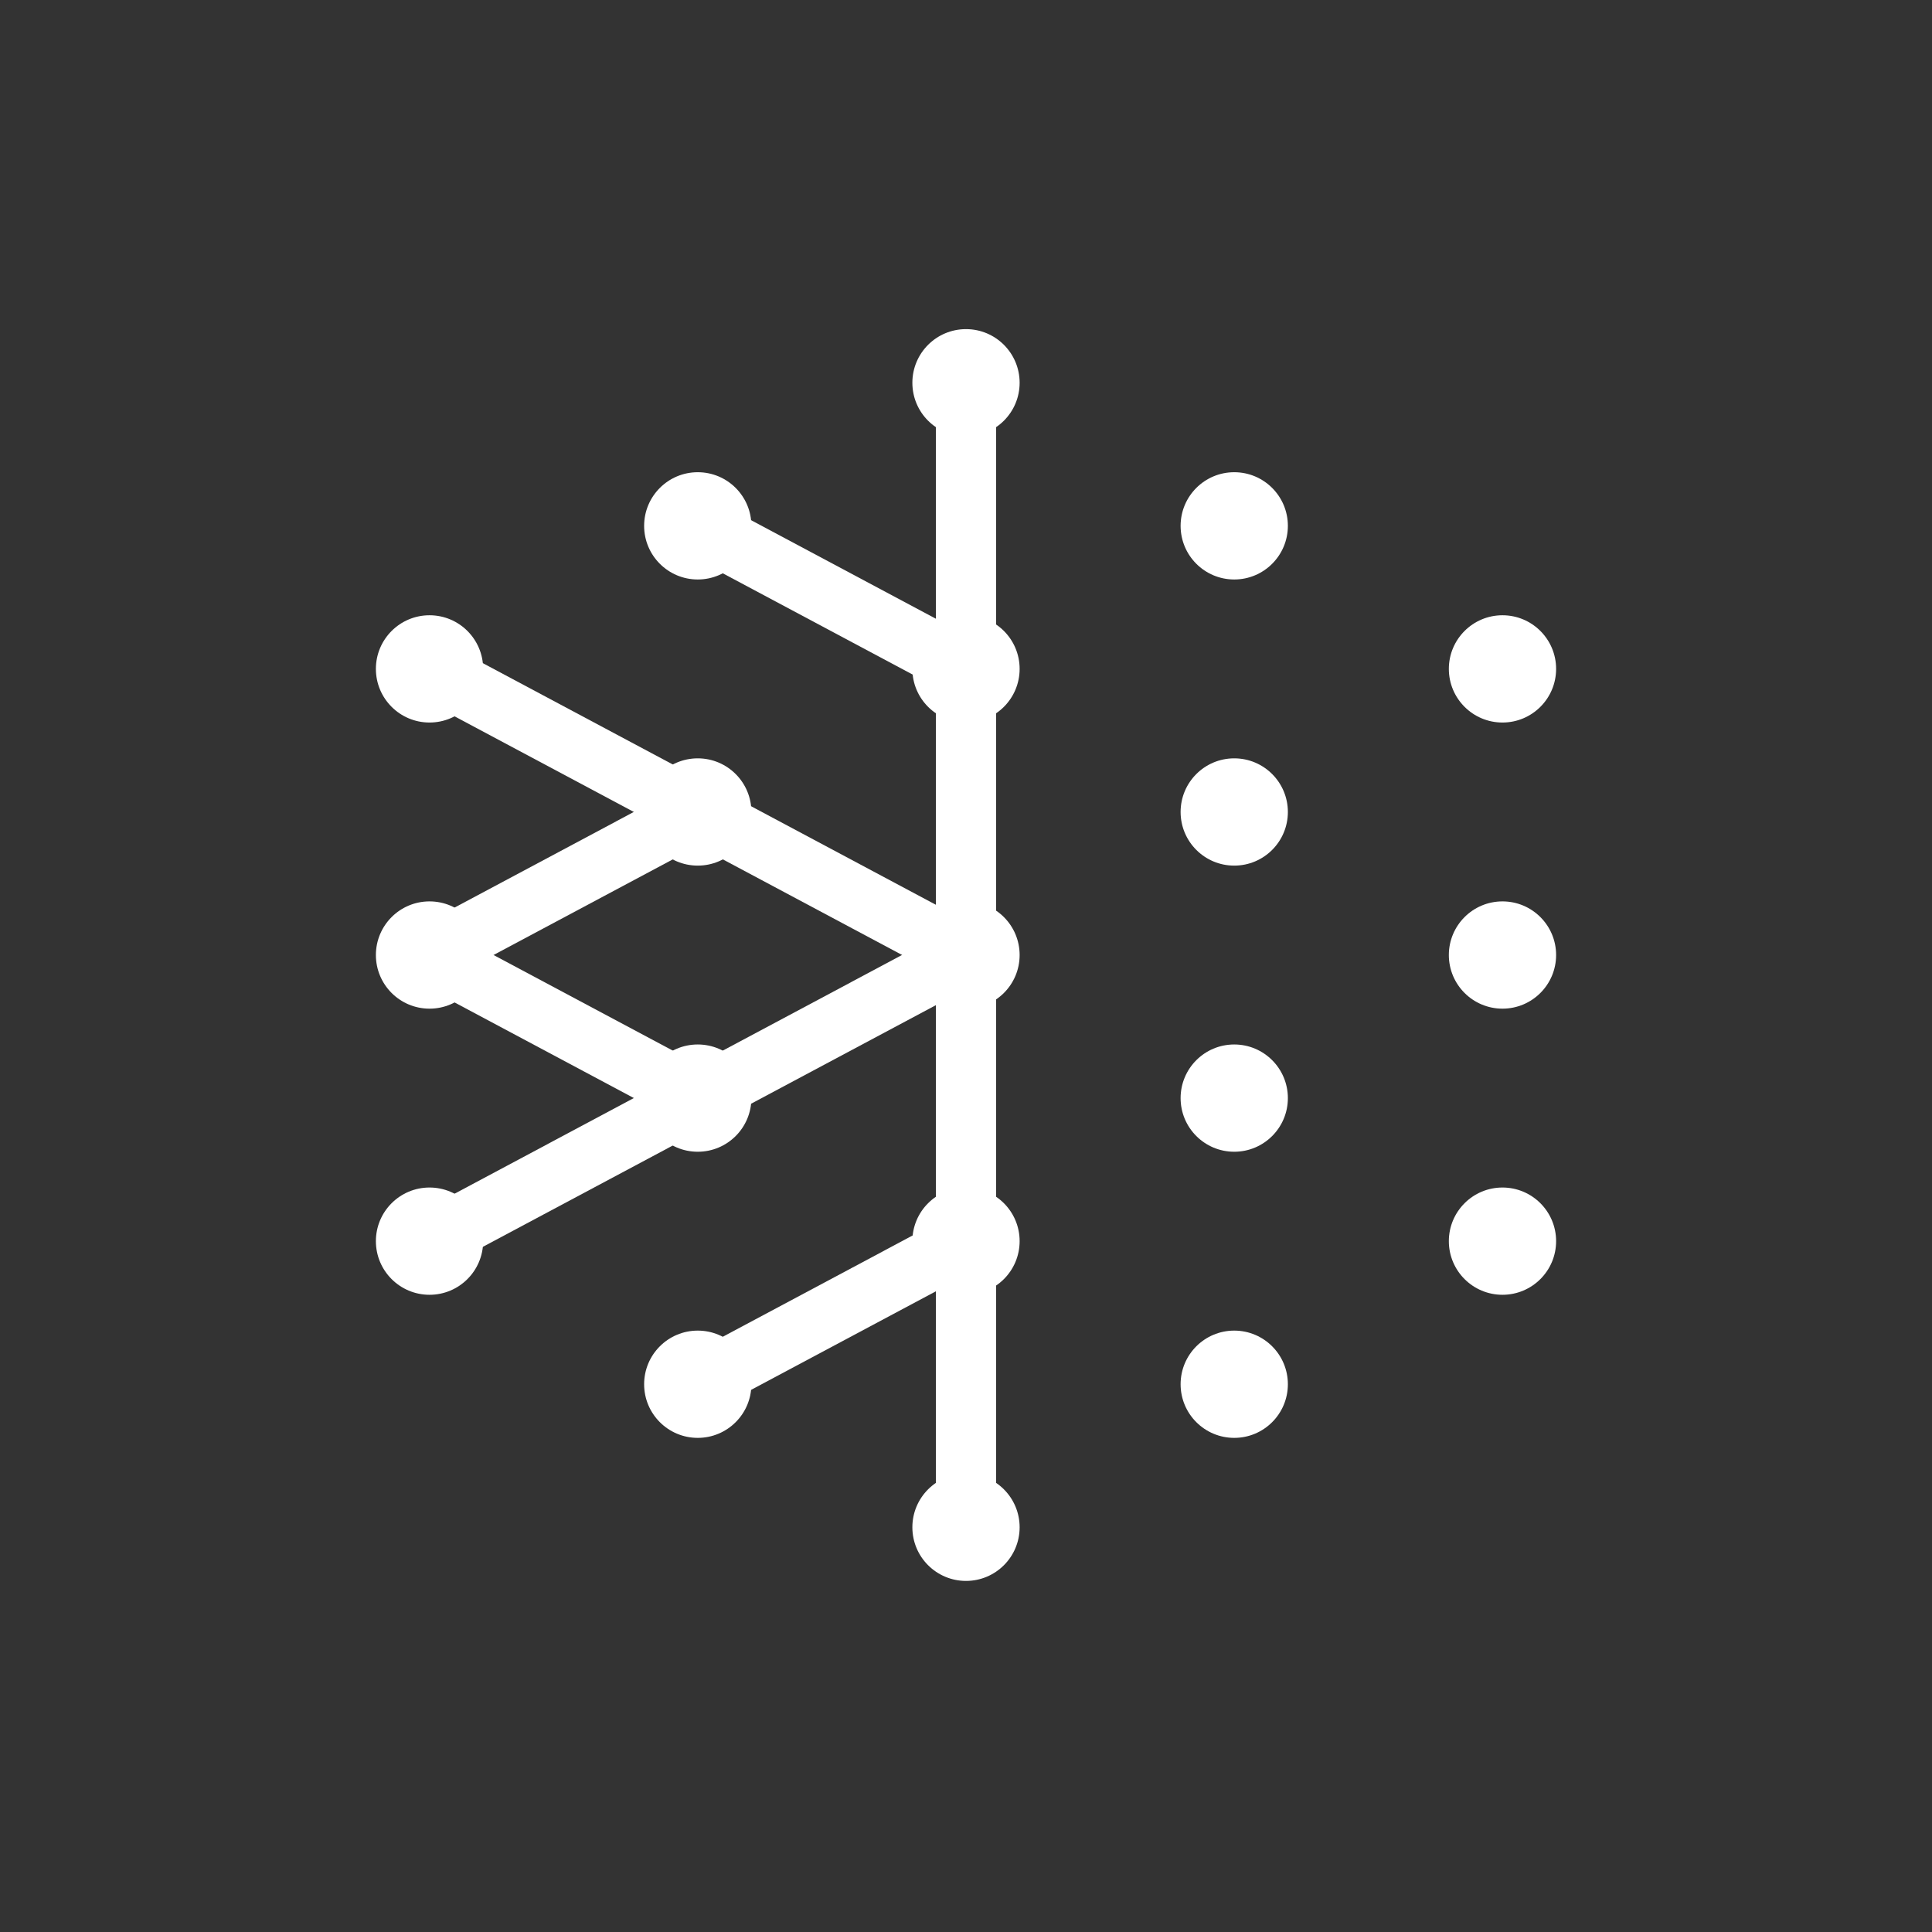 <svg xmlns="http://www.w3.org/2000/svg" id="Layer_1" viewBox="0 0 500 500"><rect x="0" y="0" width="500" height="500" fill="#333333" stroke="none"/><defs><style>.cls-1{opacity:.2;}.cls-2{fill:#fff;stroke-width:0px;}</style></defs><circle class="cls-2" cx="250" cy="99.06" r="13.88"></circle><circle class="cls-2" cx="319.42" cy="136.09" r="13.88"></circle><circle class="cls-2" cx="180.58" cy="136.09" r="13.88"></circle><circle class="cls-2" cx="250" cy="173.11" r="13.88"></circle><circle class="cls-2" cx="388.84" cy="173.11" r="13.88"></circle><circle class="cls-2" cx="111.16" cy="173.11" r="13.88"></circle><circle class="cls-2" cx="319.42" cy="210.14" r="13.88"></circle><circle class="cls-2" cx="180.58" cy="210.14" r="13.88"></circle><circle class="cls-2" cx="250" cy="247.16" r="13.88"></circle><circle class="cls-2" cx="388.84" cy="247.16" r="13.88"></circle><circle class="cls-2" cx="111.16" cy="247.16" r="13.88"></circle><circle class="cls-2" cx="319.42" cy="284.19" r="13.88"></circle><circle class="cls-2" cx="180.58" cy="284.19" r="13.88"></circle><circle class="cls-2" cx="250" cy="321.21" r="13.88"></circle><circle class="cls-2" cx="388.84" cy="321.21" r="13.88"></circle><circle class="cls-2" cx="111.16" cy="321.21" r="13.88"></circle><circle class="cls-2" cx="319.42" cy="358.24" r="13.88"></circle><circle class="cls-2" cx="180.58" cy="358.24" r="13.88"></circle><circle class="cls-2" cx="250" cy="395.26" r="13.88"></circle><g class="cls-1"><path class="cls-2" d="m250,398.73c-1.91,0-3.46-1.55-3.46-3.46V99.06c0-1.91,1.55-3.46,3.46-3.46s3.46,1.55,3.46,3.46v296.2c0,1.91-1.55,3.46-3.46,3.46Z"></path></g><rect class="cls-2" x="207.5" y="115.26" width="15.58" height="78.68" transform="translate(-22.43 271.82) rotate(-61.93)"></rect><rect class="cls-2" x="172.79" y="131.46" width="15.58" height="157.36" transform="translate(-89.81 270.58) rotate(-61.93)"></rect><rect class="cls-2" x="101.9" y="276.4" width="157.36" height="15.58" transform="translate(-112.51 118.44) rotate(-28.08)"></rect><rect class="cls-2" x="175.95" y="331.93" width="78.68" height="15.58" transform="translate(-134.56 141.32) rotate(-28.08)"></rect><rect class="cls-2" x="106.53" y="220.86" width="78.68" height="15.58" transform="translate(-90.45 95.57) rotate(-28.08)"></rect><rect class="cls-2" x="138.08" y="226.34" width="15.58" height="78.68" transform="translate(-157.2 269.35) rotate(-61.93)"></rect><rect class="cls-2" x="242.21" y="99.06" width="15.59" height="296.2"></rect></svg>